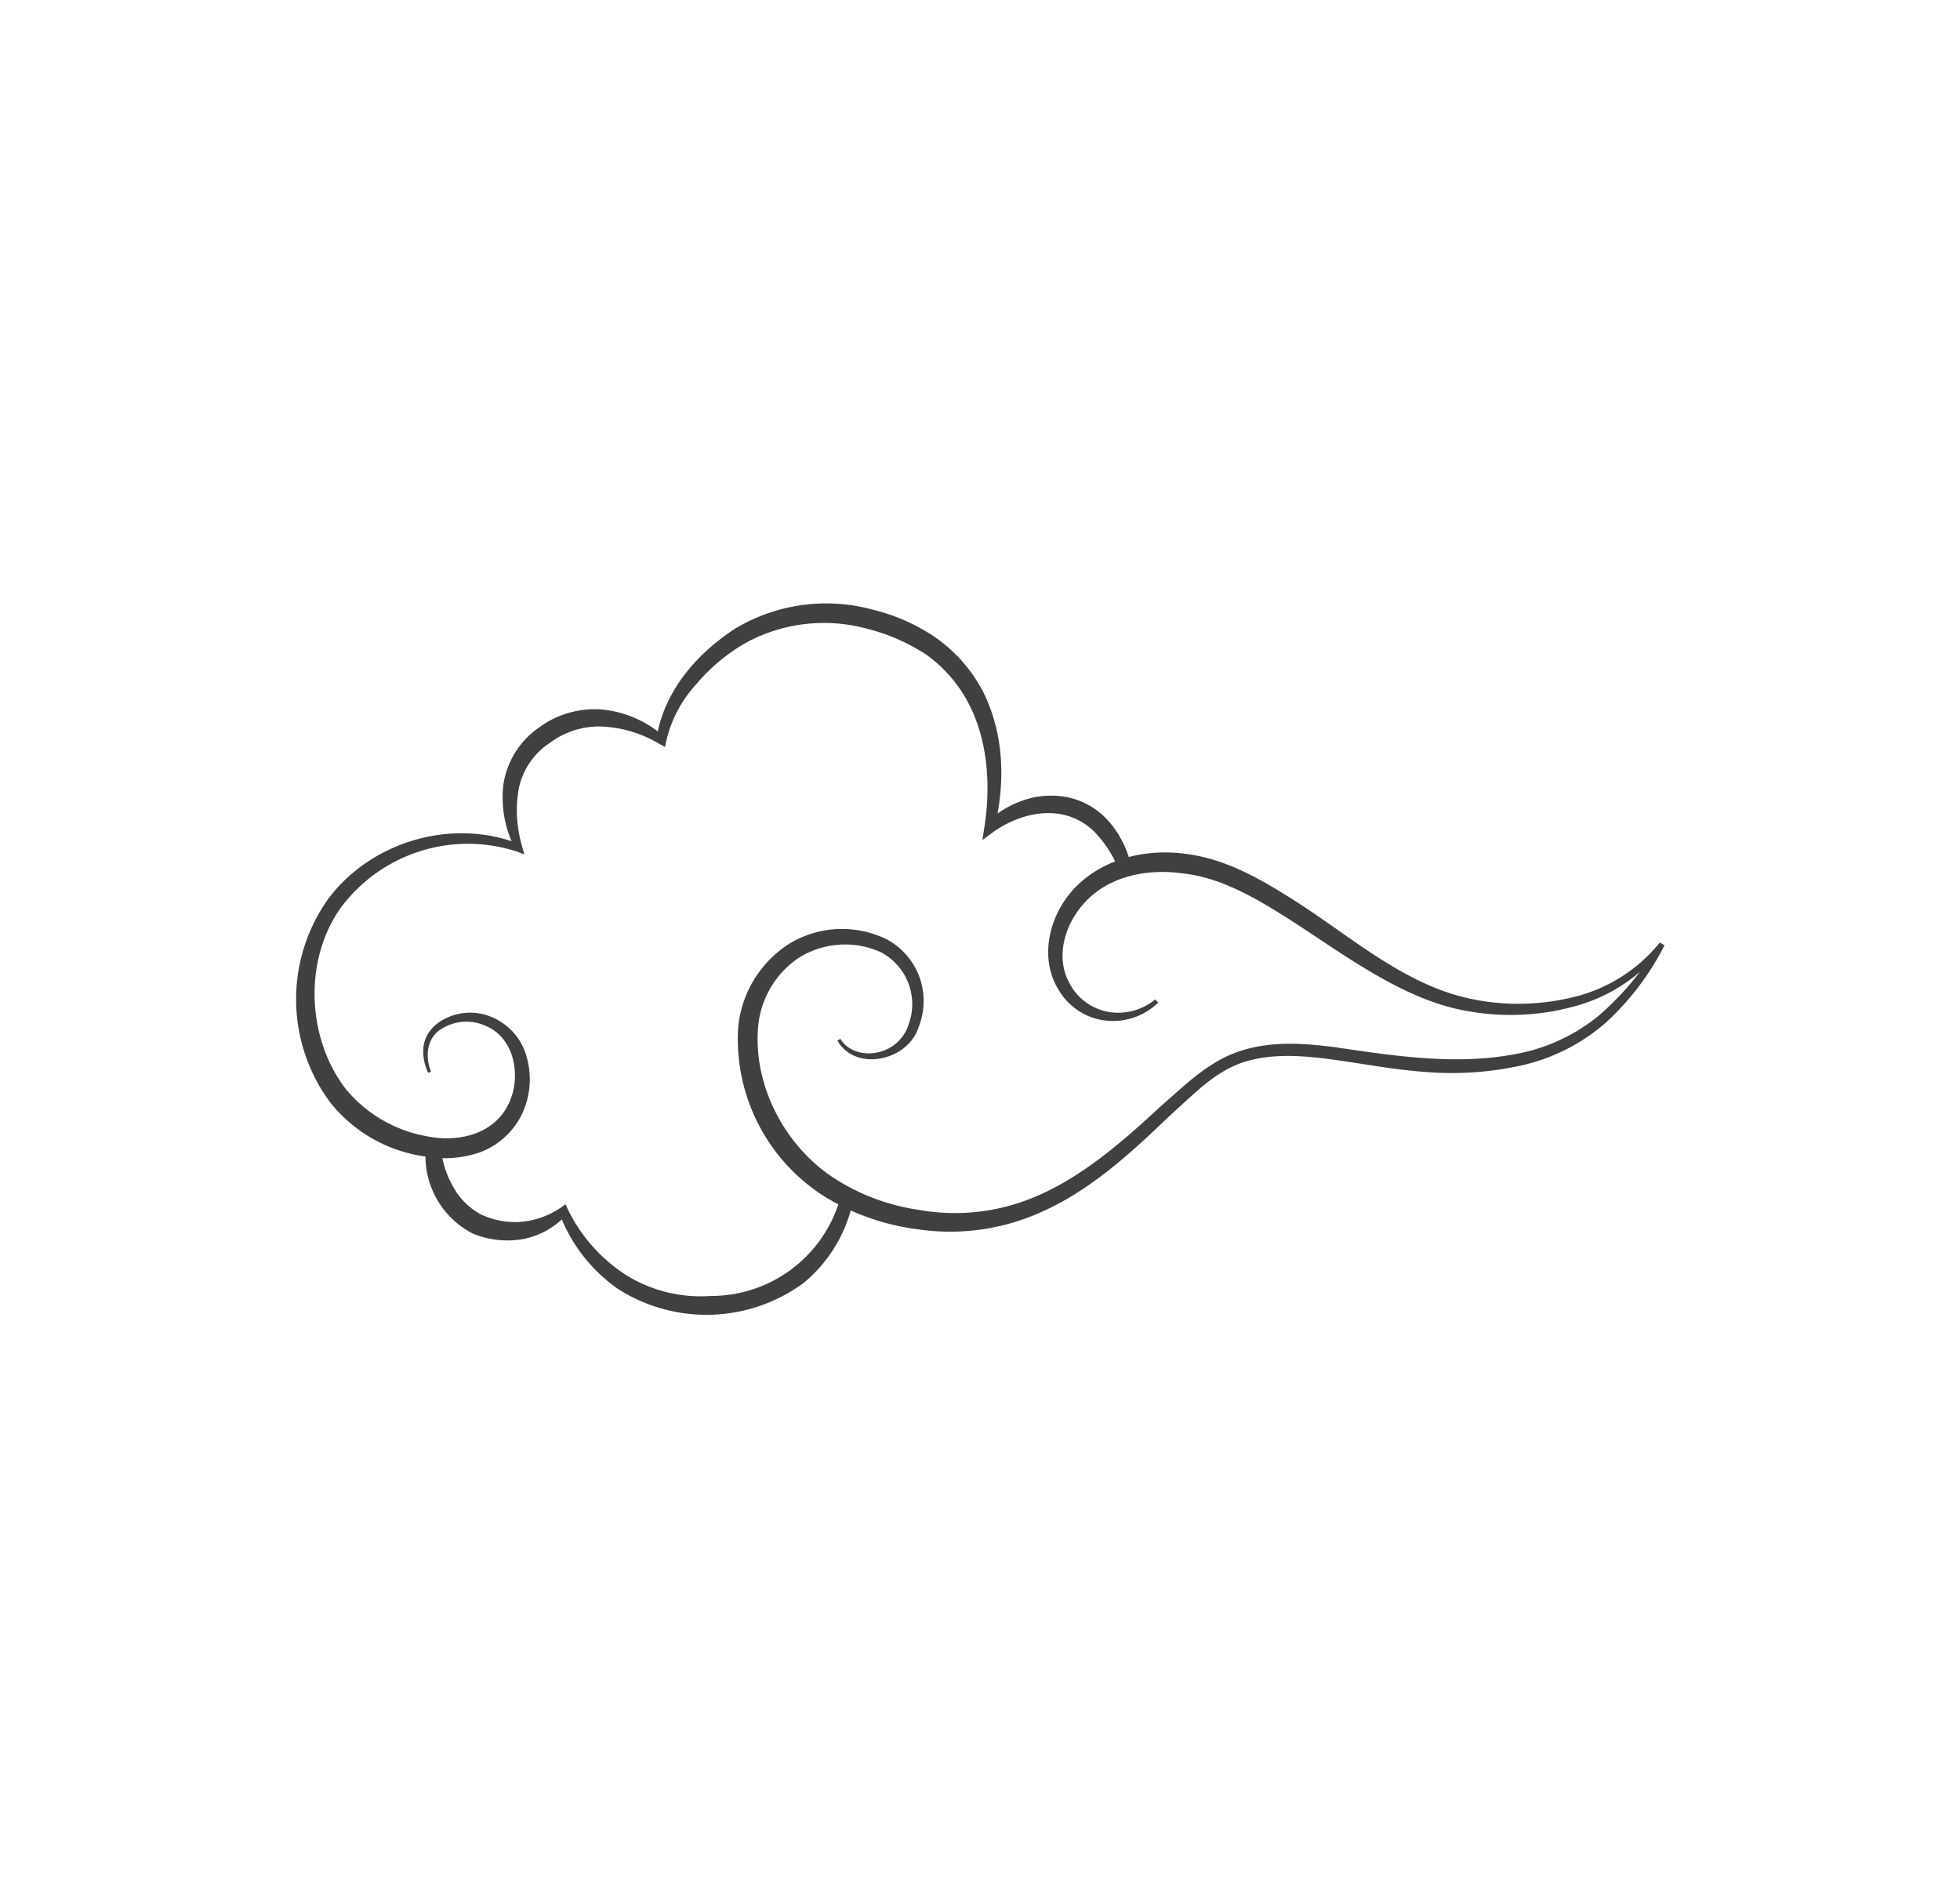 <?xml version="1.0" encoding="UTF-8"?> <svg xmlns="http://www.w3.org/2000/svg" id="Слой_1" data-name="Слой 1" width="103.93mm" height="100.26mm" viewBox="0 0 294.6 284.19"> <defs> <style>.cls-1{fill:#404041;}</style> </defs> <path class="cls-1" d="M126.32,156.14c1.14,1.94,3.67,2.53,5.76,2a6.19,6.19,0,0,0,4.5-4.19,8.81,8.81,0,0,0-4.31-10.89,13.09,13.09,0,0,0-12.36,1,14,14,0,0,0-6,10.82c-.53,8.71,4.3,17.7,11.74,22.38a31.84,31.84,0,0,0,12.53,4.6,31,31,0,0,0,13.35-.58c8.81-2.38,16.07-8.63,22.93-15,3.49-3,7-6.64,11.77-8.25s9.71-1.23,14.37-.64c9.34,1.38,18.62,2.79,27.7.94a27.27,27.27,0,0,0,12.22-5.86,44.45,44.45,0,0,0,8.85-10.65l.09-.15.72.44a24.83,24.83,0,0,1-13.33,9.09,36.2,36.2,0,0,1-16.27.77c-5.49-.94-10.48-3.46-15.11-6.23s-9-5.93-13.49-8.7-9.18-5.22-14.16-5.76c-5-.71-10.29.24-13.93,3.53s-5.54,8.8-3.06,13.12a8.26,8.26,0,0,0,5.7,4.15,8.78,8.78,0,0,0,7.12-1.87l.44.49a9.78,9.78,0,0,1-7.75,2.71,9.43,9.43,0,0,1-7.15-4.51c-3.3-5.17-1.27-12.1,2.92-16,4.31-4.07,10.53-5.32,16.07-4.57,5.74.71,10.71,3.47,15.29,6.33,9.15,5.65,17.18,13.23,27.47,15.44a34.56,34.56,0,0,0,15.54-.23,23.79,23.79,0,0,0,13-8.21l.72.43-.09.15a41.12,41.12,0,0,1-8.61,11.35,28.9,28.9,0,0,1-12.78,6.54,48.21,48.21,0,0,1-14.31,1c-4.77-.32-9.43-1.24-14-1.86s-9.28-1-13.56.4-7.53,4.91-11,8c-6.72,6.45-14,13.2-23.53,16.07a33.4,33.4,0,0,1-14.57,1,35,35,0,0,1-13.8-4.89,28,28,0,0,1-13-25.39,16.74,16.74,0,0,1,7.74-12.65,15.26,15.26,0,0,1,14.62-.61,10.51,10.51,0,0,1,4.75,13.2c-1.59,5.05-9.48,6.77-12.19,2Z"></path> <path class="cls-1" d="M168.05,130.43a17.38,17.38,0,0,0-3.12-4.94,9.58,9.58,0,0,0-4.63-2.92c-3.65-1-7.7.17-11,2.48l0,0-1.64,1.21.31-2c1-6.39.46-13.33-2.57-18.88a20.71,20.71,0,0,0-6.2-7,29,29,0,0,0-8.69-3.83,24.57,24.57,0,0,0-18.5,2.12,27.88,27.88,0,0,0-7.38,6.19,19,19,0,0,0-4.46,8.41v0l-.22,1-.92-.51a18.55,18.55,0,0,0-8.36-2.55,12.28,12.28,0,0,0-7.94,2.39A10.86,10.86,0,0,0,78,118.4a18.68,18.68,0,0,0,.48,8.79l0,.07.34,1.16L77.72,128a23.81,23.81,0,0,0-26.53,8.48c-5.66,8-5,19.83.88,27.32a20.42,20.42,0,0,0,12.19,7c4.63.93,9.8-.33,12-4.53,2.17-3.91,1.3-10.07-3.09-12a7,7,0,0,0-6.78.36c-2.19,1.27-2.57,4.1-1.6,6.44l-.42.19a7.28,7.28,0,0,1-.72-3.94,5.28,5.28,0,0,1,2.12-3.51,8.28,8.28,0,0,1,8-1,9.05,9.05,0,0,1,5.44,6.24,12.24,12.24,0,0,1-.73,8.35,11.5,11.5,0,0,1-6.29,5.78,16.39,16.39,0,0,1-8.39.63,22.09,22.09,0,0,1-14.12-8.05,26,26,0,0,1-.35-30.65c6.57-8.79,18.94-12.24,28.9-8.17l-.76.78,0-.08A16.68,16.68,0,0,1,75.65,118,12.74,12.74,0,0,1,81,109.36a14.06,14.06,0,0,1,9.78-2.69,16.53,16.53,0,0,1,9,4l-1.14.49v0c1.09-7.2,6-12.88,11.91-16.71a26.6,26.6,0,0,1,20.58-2.83,28.84,28.84,0,0,1,9.68,4.33,23,23,0,0,1,7,8.1c3.21,6.52,3.28,13.86,1.63,20.59l-1.32-.83,0,0a15.06,15.06,0,0,1,5.78-3.55,12.66,12.66,0,0,1,7-.33,11.37,11.37,0,0,1,6,3.81,15.14,15.14,0,0,1,3.06,6.16Z"></path> <path class="cls-1" d="M128.26,180.27a21.65,21.65,0,0,1-7.47,12.56,24.65,24.65,0,0,1-27.93.88,24.12,24.12,0,0,1-8.81-11.43v0l1.14.24a11.8,11.8,0,0,1-6.49,3.7,13.63,13.63,0,0,1-7.6-.79A13.11,13.11,0,0,1,64,172.58h2.27a14.35,14.35,0,0,0,1.91,5.91,10.13,10.13,0,0,0,4.19,4.08,11.94,11.94,0,0,0,6,1.07,12.53,12.53,0,0,0,5.9-2.11L85,181l.36.79v0a24.47,24.47,0,0,0,8.83,9.91,21.27,21.27,0,0,0,12.64,3.09,20.17,20.17,0,0,0,19.52-14.89Z"></path> </svg> 